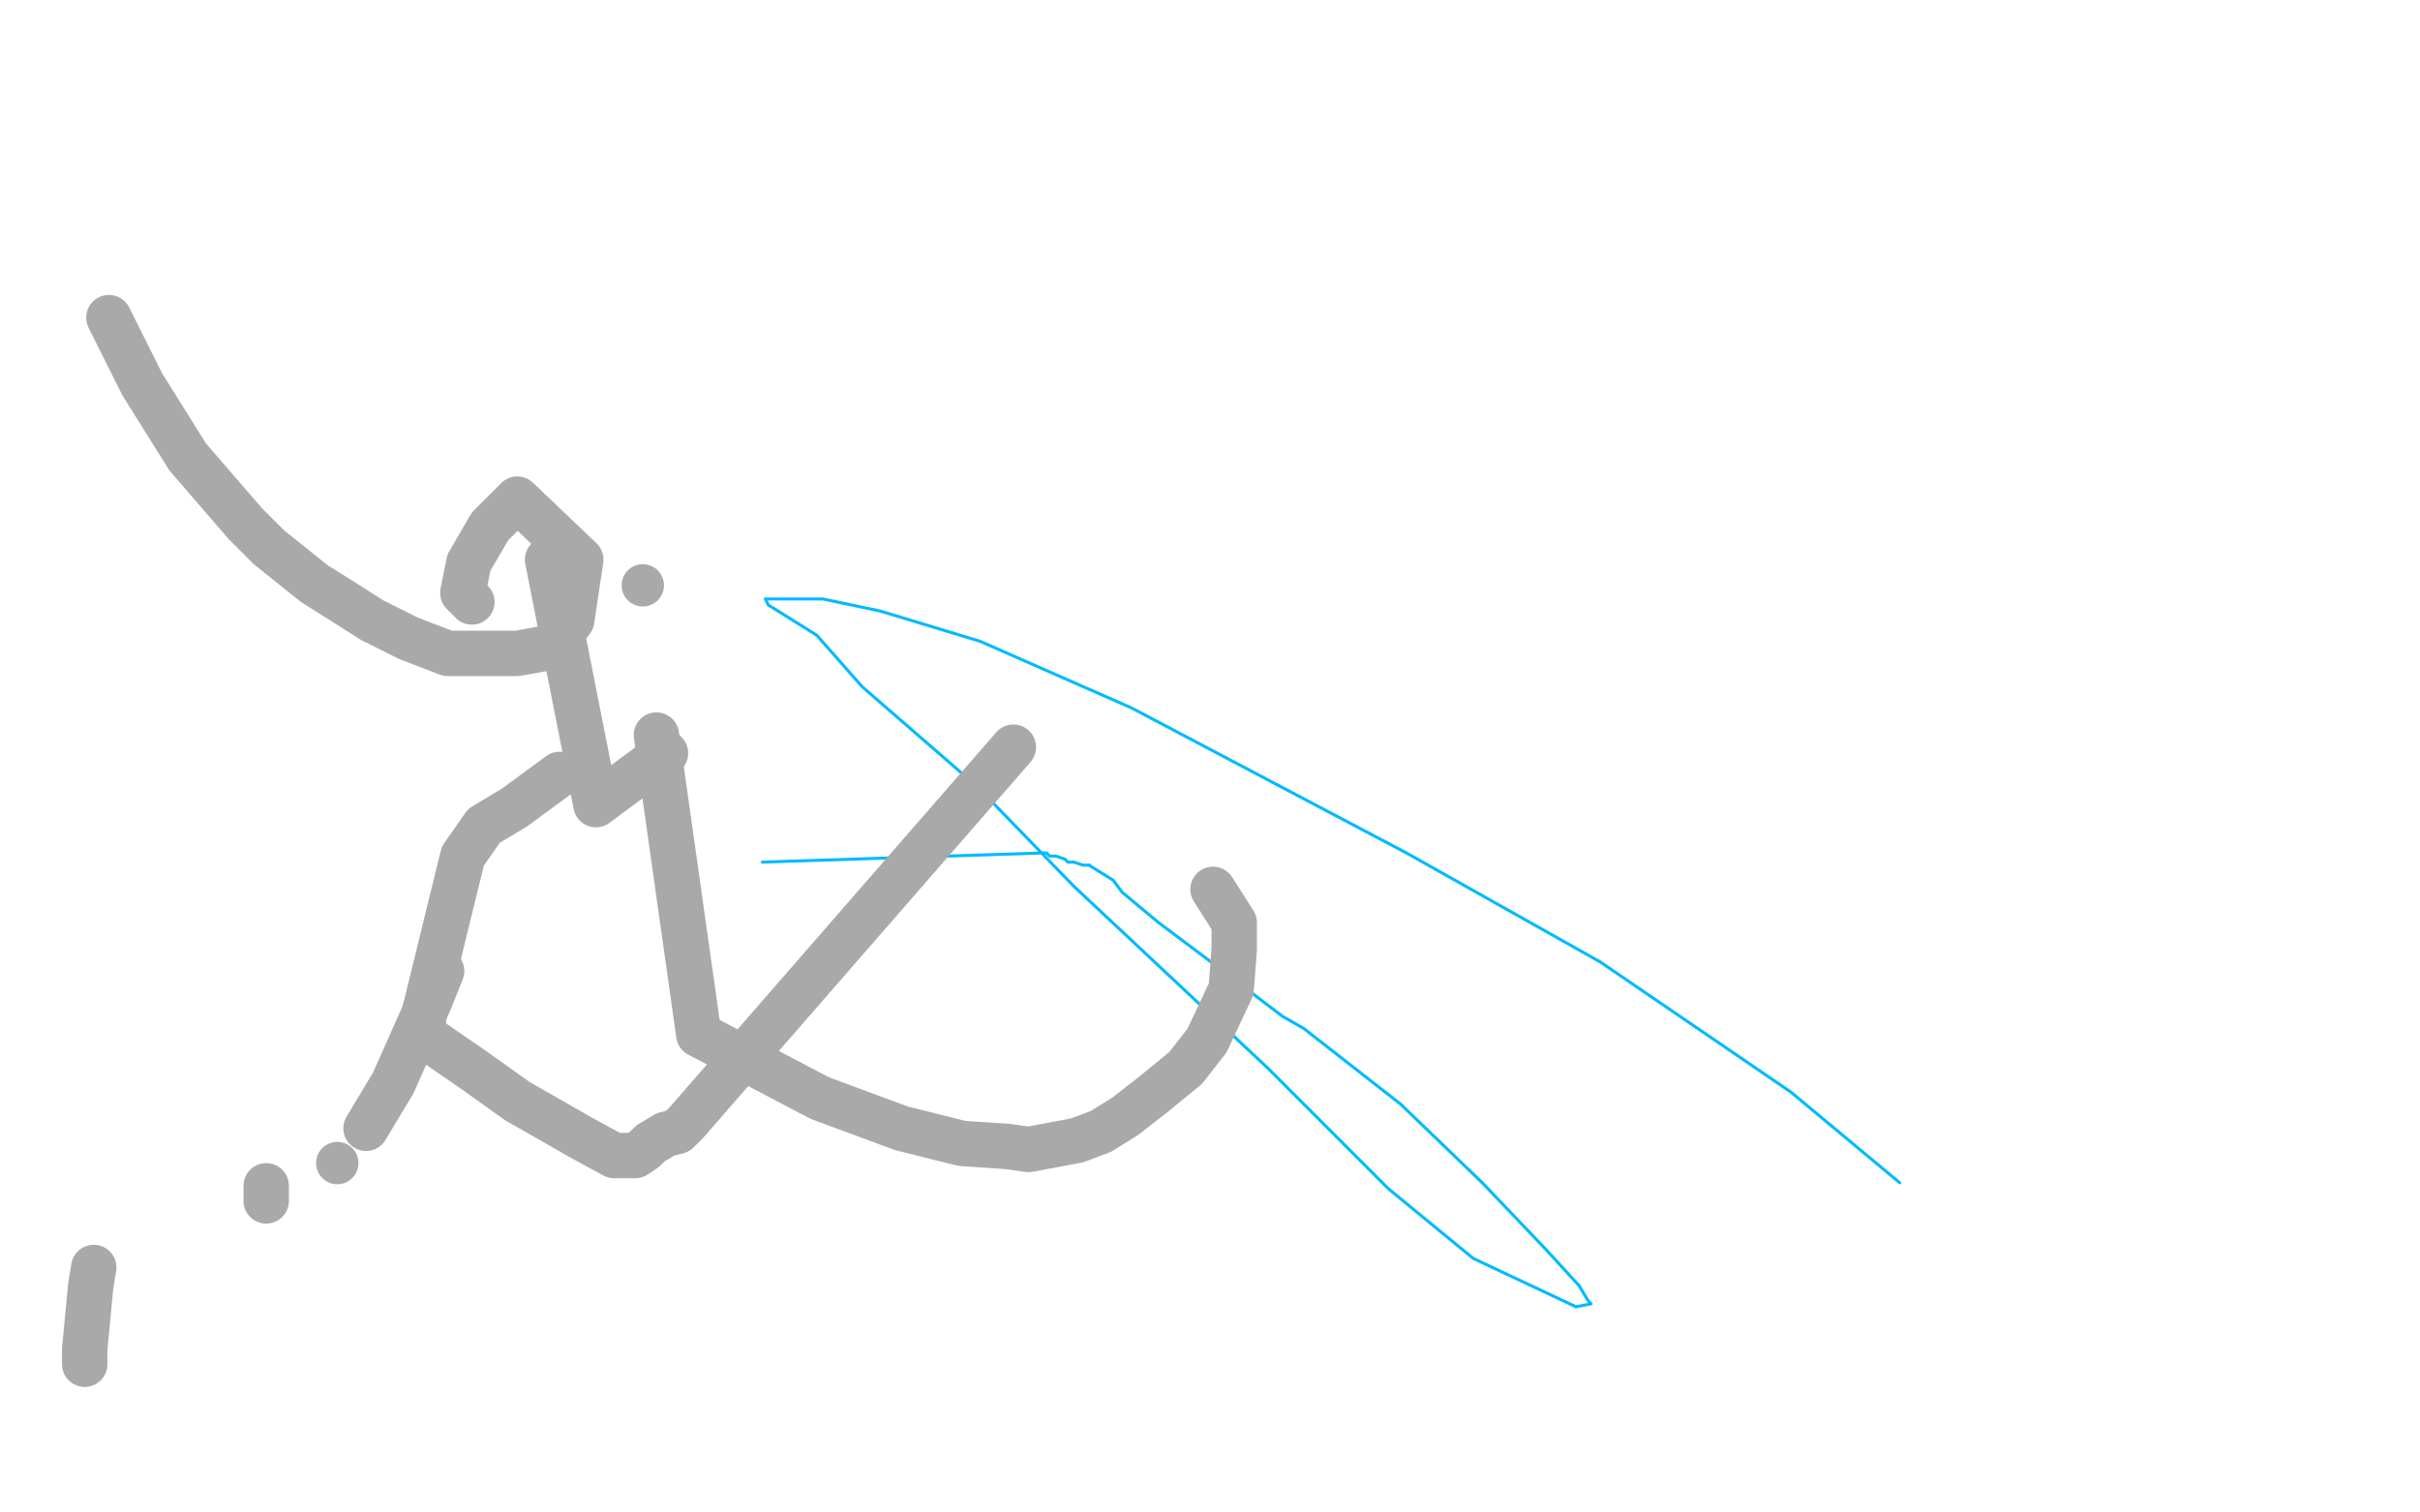 <?xml version="1.0" standalone="no"?>
<!DOCTYPE svg PUBLIC "-//W3C//DTD SVG 1.1//EN"
"http://www.w3.org/Graphics/SVG/1.1/DTD/svg11.dtd">

<svg width="800" height="500" version="1.1" xmlns="http://www.w3.org/2000/svg" xmlns:xlink="http://www.w3.org/1999/xlink" style="stroke-antialiasing: false"><desc>This SVG has been created on https://colorillo.com/</desc><rect x='0' y='0' width='800' height='500' style='fill: rgb(255,255,255); stroke-width:0' /><polyline points="521,432 487,416 459,393 419,353 355,293 323,260 285,227 270,210 254,200 253,198 254,198 256,198 272,198 291,202 324,212 374,234 465,282 529,318 592,361 628,391" style="fill: none; stroke: #00baff; stroke-width: 1; stroke-linejoin: round; stroke-linecap: round; stroke-antialiasing: false; stroke-antialias: 0; opacity: 1.0"/>
<polyline points="360,286 368,291 371,295 383,305 399,317 424,336 431,340 463,365 490,391 511,413 522,425 525,430 526,431 521,432" style="fill: none; stroke: #00baff; stroke-width: 1; stroke-linejoin: round; stroke-linecap: round; stroke-antialiasing: false; stroke-antialias: 0; opacity: 1.0"/>
<polyline points="252,285 344,282 344,282 346,282 346,282 347,283 347,283 349,283 349,283 352,284 352,284 353,285 353,285 355,285 355,285 358,286 358,286 359,286 359,286 360,286 360,286" style="fill: none; stroke: #00baff; stroke-width: 1; stroke-linejoin: round; stroke-linecap: round; stroke-antialiasing: false; stroke-antialias: 0; opacity: 1.0"/>
<polyline points="36,105 47,127 47,127 62,151 62,151 81,173 81,173 89,181 89,181 104,193 104,193 112,198 112,198 123,205 123,205 135,211 135,211 148,216 148,216 158,216 158,216 171,216 171,216 182,214 182,214 189,205 189,205 192,185 192,185 171,165 162,174 155,186 153,196 156,199" style="fill: none; stroke: #a9a9a9; stroke-width: 15; stroke-linejoin: round; stroke-linecap: round; stroke-antialiasing: false; stroke-antialias: 0; opacity: 1.0"/>
<polyline points="181,185 197,266 197,266 220,249 220,249" style="fill: none; stroke: #a9a9a9; stroke-width: 15; stroke-linejoin: round; stroke-linecap: round; stroke-antialiasing: false; stroke-antialias: 0; opacity: 1.0"/>
<circle cx="212.5" cy="193.5" r="7" style="fill: #a9a9a9; stroke-antialiasing: false; stroke-antialias: 0; opacity: 1.0"/>
<polyline points="217,243 231,342 231,342 271,363 271,363 298,373 298,373 318,378 318,378 333,379 333,379 340,380 340,380 356,377 356,377 364,374 364,374 372,369 372,369 381,362 381,362 392,353 392,353 399,344 399,344 407,327 407,327 408,314 408,314 408,305 408,305 401,294" style="fill: none; stroke: #a9a9a9; stroke-width: 15; stroke-linejoin: round; stroke-linecap: round; stroke-antialiasing: false; stroke-antialias: 0; opacity: 1.0"/>
<polyline points="335,247 227,371 227,371 224,374 224,374 220,375 220,375 215,378 215,378 213,380 210,382 207,382 203,382 192,376 171,364 157,354 141,343" style="fill: none; stroke: #a9a9a9; stroke-width: 15; stroke-linejoin: round; stroke-linecap: round; stroke-antialiasing: false; stroke-antialias: 0; opacity: 1.0"/>
<polyline points="139,341 140,341 140,341 140,339 140,339 140,336 140,336 153,283 153,283 160,273 160,273 170,267 170,267 185,256" style="fill: none; stroke: #a9a9a9; stroke-width: 15; stroke-linejoin: round; stroke-linecap: round; stroke-antialiasing: false; stroke-antialias: 0; opacity: 1.0"/>
<polyline points="146,321 142,331 142,331 130,358 130,358 121,373 121,373" style="fill: none; stroke: #a9a9a9; stroke-width: 15; stroke-linejoin: round; stroke-linecap: round; stroke-antialiasing: false; stroke-antialias: 0; opacity: 1.0"/>
<polyline points="31,419 30,425 30,425 28,446 28,446 28,451 28,451" style="fill: none; stroke: #a9a9a9; stroke-width: 15; stroke-linejoin: round; stroke-linecap: round; stroke-antialiasing: false; stroke-antialias: 0; opacity: 1.0"/>
<polyline points="88,392 88,397 88,397" style="fill: none; stroke: #a9a9a9; stroke-width: 15; stroke-linejoin: round; stroke-linecap: round; stroke-antialiasing: false; stroke-antialias: 0; opacity: 1.0"/>
<circle cx="111.5" cy="384.5" r="7" style="fill: #a9a9a9; stroke-antialiasing: false; stroke-antialias: 0; opacity: 1.0"/>
</svg>
